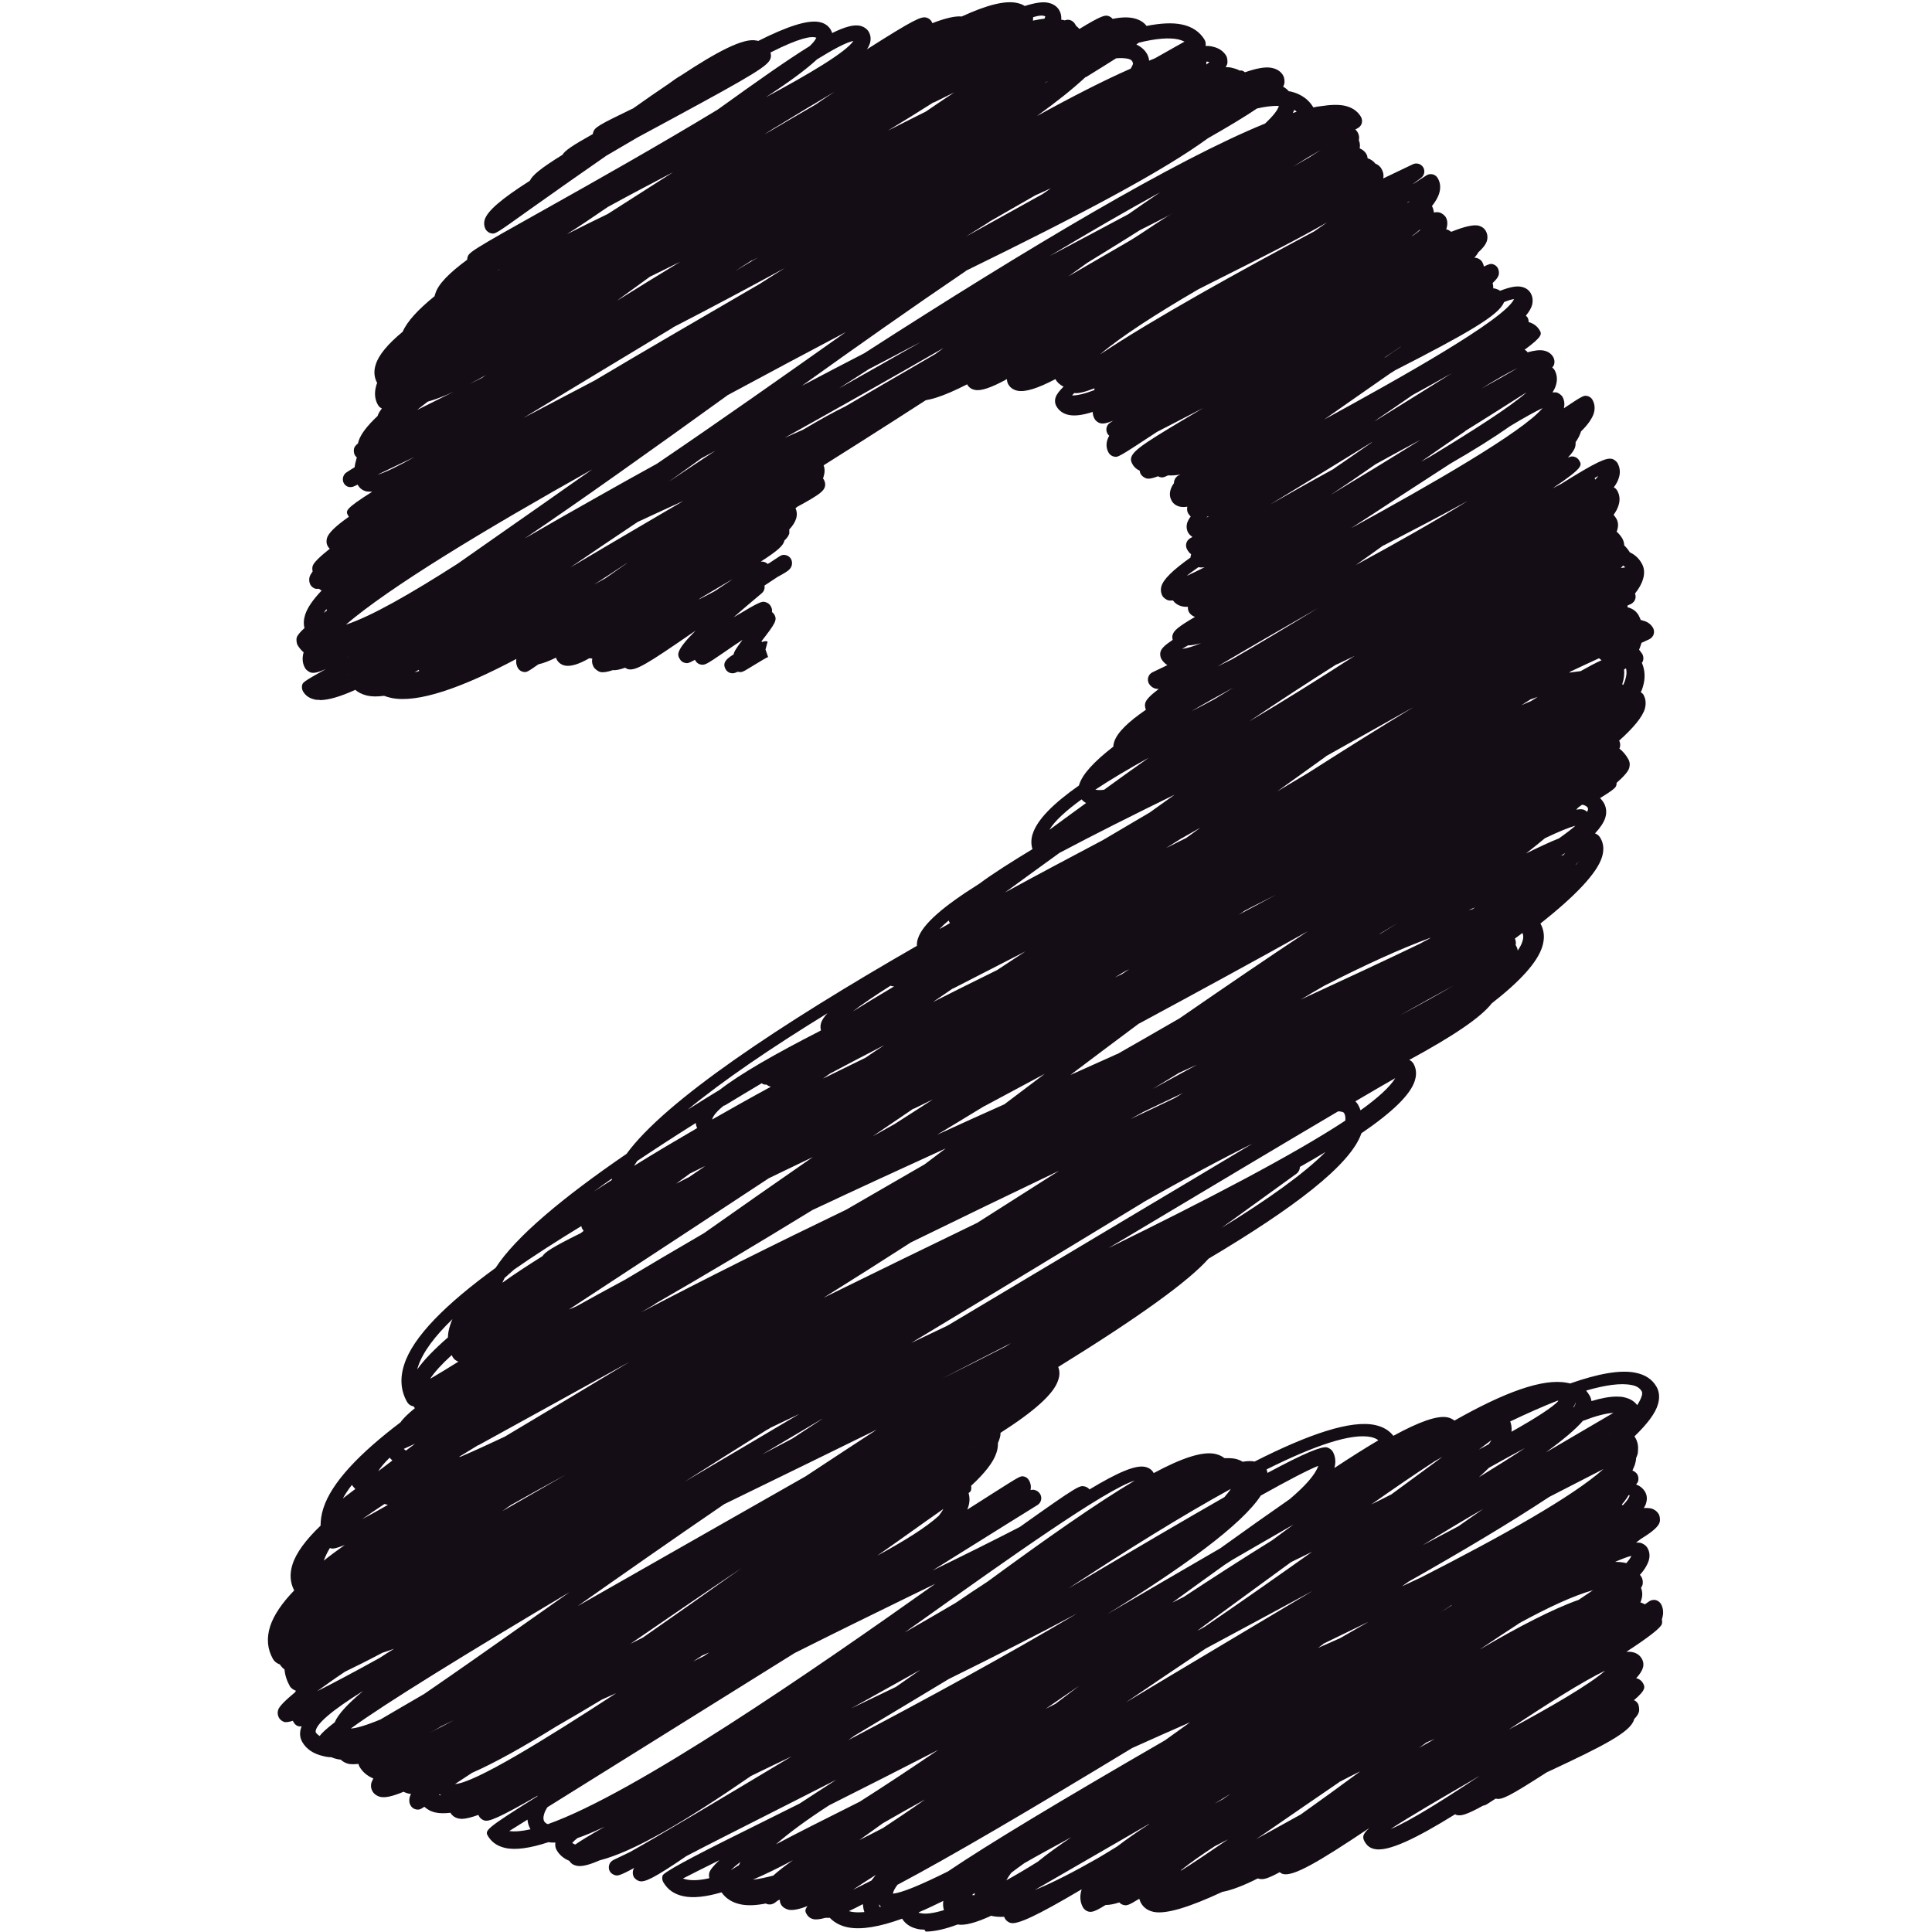 <svg xmlns="http://www.w3.org/2000/svg" xmlns:xlink="http://www.w3.org/1999/xlink" width="500" zoomAndPan="magnify" viewBox="0 0 375 375" height="500" preserveAspectRatio="xMidYMid meet" version="1.0"><defs><clipPath id="bd6c22076a"><path d="M 51.797 24 L 323 24 L 323 375 L 51.797 375 Z M 51.797 24 " clip-rule="nonzero"/></clipPath></defs><g clip-path="url(#bd6c22076a)"><path fill="#150d15" d="M 179.426 374.543 C 178.883 374.543 178.426 374.5 177.969 374.375 C 176.719 374.086 175.723 373.418 175.098 372.418 C 170.727 374 167.148 374.625 164.527 374.086 C 163.109 373.793 161.945 373.168 161.07 372.254 C 160.738 372.254 160.445 372.254 160.238 372.254 C 160.238 372.254 160.238 372.254 160.195 372.254 C 159.156 372.543 158.367 372.629 157.867 372.504 C 157.285 372.379 156.824 372.004 156.574 371.547 C 156.328 371.129 156.117 370.754 156.742 369.965 C 155.035 370.629 153.828 370.84 153.039 370.672 C 152.414 370.504 151.871 370.172 151.582 369.633 C 151.414 369.383 151.375 369.047 151.375 368.758 C 151.25 368.758 151.164 368.797 151.039 368.84 C 150.832 369.008 150.582 369.172 150.375 369.34 C 150 369.59 149.582 369.715 149.125 369.633 C 148.961 369.633 148.793 369.547 148.668 369.465 C 146.754 369.84 145.129 369.922 143.758 369.633 C 142.133 369.297 140.887 368.508 140.051 367.301 C 137.055 368.176 134.559 368.465 132.645 368.051 C 130.855 367.676 129.562 366.758 128.73 365.301 C 128.523 364.93 128.48 364.469 128.605 364.055 C 128.773 363.441 133.906 360.641 144.008 355.645 C 147.254 354.023 151.039 352.148 155.203 350.07 C 157.41 348.613 159.824 347.074 162.32 345.449 C 157.949 347.695 153.539 349.902 149.211 352.109 C 143.133 355.188 137.516 358.02 133.227 360.266 C 126.777 364.68 125.152 365.344 124.152 365.137 C 123.738 365.051 123.281 364.719 123.031 364.344 C 122.82 363.969 122.781 363.473 122.863 363.098 C 122.906 362.887 122.988 362.723 123.113 362.555 C 120.156 364.18 119.824 364.094 119.367 363.969 C 118.949 363.844 118.578 363.598 118.367 363.223 C 118.16 362.848 118.117 362.391 118.242 361.973 C 118.367 361.555 118.66 361.223 119.074 361.016 C 120.117 360.516 121.156 360.016 122.281 359.477 C 127.648 356.48 139.719 349.277 153.664 340.914 C 151 342.16 148.375 343.453 145.797 344.699 C 132.895 353.605 122.945 359.434 116.371 361.098 C 114.289 362.016 112.875 362.348 111.918 362.141 C 111.293 362.016 110.793 361.68 110.504 361.184 C 109.461 360.766 108.586 360.059 108.047 359.102 C 107.797 358.684 107.715 358.145 107.797 357.645 C 107.34 357.645 106.883 357.645 106.465 357.562 C 102.926 358.727 100.098 359.141 98.059 358.684 C 96.184 358.27 95.227 357.227 94.727 356.395 C 94.105 355.312 93.98 355.105 104.258 348.695 C 104.301 348.652 104.344 348.57 104.383 348.531 C 96.602 352.984 94.895 353.605 94.02 353.355 C 93.605 353.234 93.23 352.941 93.023 352.609 C 92.98 352.484 92.898 352.398 92.855 352.273 C 90.148 353.234 89.402 353.066 88.859 352.941 C 88.277 352.773 87.777 352.441 87.484 351.941 C 87.484 351.941 87.484 351.859 87.445 351.859 C 86.32 351.984 85.363 351.984 84.574 351.816 C 83.574 351.609 82.867 351.152 82.367 350.695 C 82.199 350.777 82.074 350.902 81.91 350.984 C 81.535 351.234 81.117 351.316 80.703 351.191 C 80.285 351.109 79.91 350.82 79.703 350.445 C 79.41 349.945 79.371 349.363 79.535 348.777 C 79.578 348.613 79.66 348.406 79.785 348.195 C 79.578 348.195 79.371 348.156 79.203 348.113 C 78.871 348.031 78.578 347.906 78.328 347.781 C 76.25 348.652 74.793 348.988 73.836 348.777 C 73.168 348.613 72.629 348.238 72.293 347.695 C 72.004 347.156 71.922 346.531 72.129 345.906 C 72.211 345.699 72.336 345.449 72.461 345.199 C 71.254 344.699 70.34 343.91 69.754 342.867 C 69.672 342.703 69.59 342.535 69.59 342.371 C 68.84 342.453 68.176 342.453 67.676 342.371 C 66.969 342.203 66.469 341.871 66.137 341.539 C 65.844 341.539 65.594 341.453 65.344 341.414 C 65.012 341.328 64.68 341.246 64.344 341.078 C 63.805 341.078 63.262 340.996 62.805 340.871 C 60.891 340.453 59.477 339.539 58.645 338.082 C 58.352 337.543 58.059 336.668 58.395 335.504 C 58.434 335.379 58.477 335.211 58.559 335.086 C 58.309 335.086 58.184 335.086 58.02 335.086 C 57.602 335.004 57.227 334.711 57.02 334.336 C 56.938 334.211 56.895 334.129 56.852 334.004 C 56.062 334.254 55.523 334.297 55.23 334.254 C 54.812 334.129 54.355 333.797 54.148 333.422 C 53.898 332.965 53.816 332.465 53.98 331.922 C 54.148 331.258 55.312 330.09 57.27 328.469 C 57.312 328.387 57.352 328.301 57.438 328.176 C 57.02 328.051 56.438 327.637 56.27 327.305 C 55.688 326.262 55.312 325.18 55.23 324.055 C 54.812 323.723 54.523 323.391 54.316 323.059 C 53.566 322.809 53.191 322.352 52.984 322.016 C 51.902 320.102 51.691 317.98 52.441 315.648 C 53.148 313.484 54.73 311.152 57.102 308.699 C 56.312 307.199 56.188 305.492 56.77 303.664 C 57.477 301.414 59.352 298.875 62.223 296.129 C 62.223 295.047 62.391 293.922 62.762 292.758 C 64.344 287.805 69.672 282.188 77.746 276.066 C 78.246 275.32 79.16 274.445 80.535 273.32 C 80.41 273.195 80.328 273.07 80.246 272.945 C 80.246 272.945 80.16 272.945 80.121 272.945 C 79.703 272.863 79.246 272.531 79.039 272.156 C 77.789 269.992 77.582 267.535 78.453 264.871 C 80.16 259.461 86.57 253.094 96.184 246.102 C 100.098 240.066 109.211 232.449 121.613 223.961 C 129.105 213.68 151.25 198.945 177.969 183.586 C 177.969 183.172 177.969 182.715 178.176 182.172 C 179.051 179.383 183.129 175.887 190.039 171.559 C 192.66 169.602 196.156 167.398 200.402 164.816 C 200.109 163.902 200.109 162.859 200.445 161.863 C 201.316 159.113 204.398 155.992 209.434 152.457 C 209.434 152.414 209.434 152.332 209.477 152.289 C 210.102 150.25 212.391 147.793 216.094 144.922 C 216.094 144.633 216.176 144.297 216.258 144.008 C 216.844 142.176 218.965 140.137 222.418 137.762 C 222.254 137.391 222.168 136.848 222.293 136.473 C 222.461 135.809 223.25 134.977 224.918 133.727 C 224.918 133.727 224.543 133.727 224.375 133.684 C 223.793 133.559 223.293 133.184 223.004 132.688 C 222.793 132.312 222.754 131.852 222.879 131.438 C 223.004 131.02 223.293 130.688 223.711 130.48 C 224.668 130.023 225.625 129.562 226.582 129.105 C 226.125 128.816 225.707 128.398 225.418 127.898 C 225.207 127.523 225.125 126.902 225.25 126.527 C 225.418 125.902 226 125.277 227.621 124.195 C 227.539 123.863 227.496 123.488 227.621 123.195 C 227.832 122.445 228.578 121.699 231.949 119.742 C 231.449 119.574 231.035 119.242 230.785 118.828 C 230.617 118.535 230.535 118.117 230.578 117.785 C 230.16 117.785 229.828 117.785 229.496 117.703 C 228.539 117.496 227.996 116.996 227.664 116.539 C 227.289 116.578 227.039 116.578 226.832 116.539 C 226.414 116.453 225.832 116.039 225.625 115.664 C 225.418 115.289 225.207 114.664 225.418 113.832 C 225.789 112.457 227.621 110.668 231.078 108.215 C 231.078 108.004 231.117 107.797 231.203 107.59 C 230.867 107.34 230.617 107.008 230.41 106.633 C 229.996 105.883 230.246 104.965 230.953 104.508 C 231.117 104.426 231.285 104.301 231.449 104.219 C 231.117 104.008 230.828 103.719 230.617 103.387 C 230.41 103.012 230.203 102.387 230.41 101.555 C 230.535 101.18 230.742 100.723 231.117 100.262 C 230.91 100.055 230.742 99.848 230.617 99.641 C 230.41 99.305 230.367 98.766 230.453 98.348 C 229.91 98.434 229.41 98.434 229.039 98.348 C 228.328 98.184 227.746 97.809 227.414 97.184 C 227.164 96.727 226.914 96.02 227.207 95.062 C 227.332 94.645 227.539 94.23 227.871 93.77 C 227.871 93.605 227.871 93.395 227.953 93.23 C 228.078 92.812 228.371 92.48 228.746 92.273 C 228.871 92.23 228.996 92.148 229.121 92.105 C 228.203 92.273 227.371 92.312 226.707 92.273 C 225.707 92.773 225.5 92.688 225.168 92.605 C 225.043 92.605 224.918 92.523 224.793 92.438 C 223.625 92.898 222.918 92.98 222.504 92.855 C 222.086 92.73 221.629 92.398 221.422 92.023 C 221.297 91.855 221.254 91.605 221.211 91.355 C 220.465 91.023 220.004 90.484 219.797 90.066 C 218.797 88.359 220.34 87.152 226.832 83.199 C 228.746 82.035 231.035 80.703 233.531 79.203 C 230.703 80.66 227.707 82.199 224.582 83.824 C 217.008 88.816 216.969 88.816 216.176 88.609 C 215.762 88.527 215.387 88.234 215.176 87.859 C 214.887 87.359 214.594 86.488 214.93 85.406 C 215.012 85.113 215.137 84.863 215.301 84.574 C 215.137 84.449 215.012 84.281 214.93 84.113 C 214.555 83.406 214.762 82.535 215.426 82.074 C 215.637 81.949 215.844 81.785 216.051 81.66 C 214.844 82.16 214.137 82.285 213.598 82.16 C 213.18 82.074 212.68 81.699 212.473 81.328 C 212.223 80.91 212.098 80.453 212.098 79.953 C 210.184 80.578 208.602 80.785 207.438 80.535 C 206.395 80.328 205.562 79.746 205.062 78.871 C 204.773 78.371 204.688 77.746 204.898 77.121 C 205.062 76.582 205.605 75.875 206.438 75.043 C 205.648 74.668 205.148 74.125 204.898 73.668 C 204.898 73.668 204.898 73.625 204.855 73.586 C 201.359 75.418 198.945 76.164 197.449 75.832 C 196.488 75.625 195.949 75.043 195.699 74.582 C 195.531 74.293 195.449 73.918 195.449 73.586 C 192.328 75.293 190.332 75.957 189.164 75.664 C 188.539 75.543 188.043 75.168 187.75 74.668 C 187.75 74.668 187.75 74.625 187.75 74.582 C 183.09 76.957 179.758 78.078 177.844 77.664 C 176.762 77.414 176.18 76.789 175.887 76.289 C 175.473 75.543 175.723 74.582 176.469 74.168 C 177.18 73.75 178.094 73.961 178.551 74.625 C 178.926 74.793 179.508 74.707 180.301 74.5 C 180.215 74.211 180.215 73.875 180.301 73.586 C 180.59 72.504 182.504 71.047 190.746 66.469 C 192.121 65.512 193.535 64.512 194.992 63.512 C 221.797 44.742 248.641 26.469 259.004 25.223 C 260.379 24.68 261.418 24.516 262.125 24.68 C 262.75 24.805 263.25 25.18 263.539 25.723 C 263.789 26.18 263.875 26.68 263.75 27.219 C 263.914 27.594 264.039 28.137 263.914 28.801 C 264.621 29.094 265.039 29.551 265.246 29.965 C 265.371 30.176 265.414 30.426 265.453 30.715 C 266.078 30.926 266.578 31.258 266.953 31.758 C 267.621 32.008 267.992 32.465 268.16 32.797 C 268.492 33.34 268.617 33.961 268.492 34.629 C 271.281 33.297 273.281 32.34 274.238 31.883 C 274.945 31.547 275.82 31.797 276.234 32.465 C 276.652 33.129 276.484 34.047 275.859 34.504 C 275.527 34.754 274.984 35.168 274.32 35.668 C 274.32 35.668 274.402 35.668 274.445 35.629 C 275.234 35.086 276.066 34.547 276.859 34.047 C 277.234 33.797 277.648 33.754 278.066 33.836 C 278.48 33.922 278.855 34.211 279.066 34.586 C 279.441 35.211 279.773 36.25 279.316 37.625 C 279.066 38.375 278.605 39.164 277.941 39.996 C 278.148 40.371 278.273 40.789 278.316 41.246 C 278.73 41.164 279.105 41.164 279.398 41.246 C 279.812 41.328 280.398 41.785 280.605 42.121 C 280.855 42.535 281.062 43.242 280.812 44.16 C 280.812 44.285 280.73 44.41 280.688 44.535 C 280.73 44.535 280.77 44.535 280.812 44.535 C 281.062 44.574 281.395 44.785 281.688 44.992 C 284.184 43.992 285.934 43.578 286.93 43.785 C 287.762 43.992 288.18 44.449 288.387 44.824 C 288.723 45.406 288.805 46.117 288.598 46.781 C 288.387 47.445 287.848 48.156 286.973 48.945 C 286.766 49.277 286.516 49.652 286.184 50.027 C 286.348 50.027 286.473 50.027 286.598 50.07 C 287.016 50.152 287.516 50.484 287.723 50.902 C 287.848 51.109 287.973 51.402 288.012 51.734 C 289.18 51.152 289.43 51.191 289.762 51.277 C 290.176 51.402 290.512 51.652 290.719 52.027 C 290.926 52.398 291.012 52.984 290.887 53.398 C 290.762 53.816 290.426 54.273 289.719 54.938 C 289.805 55.23 289.844 55.605 289.844 55.98 C 289.93 55.98 290.012 55.98 290.051 55.98 C 290.469 56.062 290.844 56.23 291.176 56.438 C 293.008 55.73 294.383 55.438 295.379 55.688 C 296.336 55.895 296.879 56.48 297.129 56.938 C 297.379 57.395 297.629 58.145 297.379 59.184 C 297.211 59.809 296.797 60.516 296.172 61.266 C 296.297 61.391 296.422 61.516 296.504 61.641 C 296.629 61.848 296.711 62.18 296.711 62.516 C 297.629 62.762 298.375 63.305 298.836 64.094 C 299.25 64.805 299.5 65.262 295.922 67.883 C 296.172 68.008 296.379 68.176 296.504 68.383 C 297.836 68.008 298.875 67.883 299.668 68.051 C 300.707 68.258 301.25 68.883 301.5 69.34 C 301.707 69.715 301.789 70.254 301.664 70.672 C 301.625 70.879 301.5 71.086 301.289 71.336 C 301.457 71.461 301.625 71.629 301.746 71.836 C 302.082 72.461 302.414 73.461 301.996 74.793 C 301.871 75.25 301.625 75.707 301.332 76.164 C 301.625 76.164 301.871 76.164 302.082 76.164 C 302.496 76.25 303.078 76.664 303.289 77.039 C 303.539 77.496 303.789 78.246 303.539 79.246 C 307.324 76.707 307.492 76.707 308.117 76.871 C 308.531 76.957 308.906 77.246 309.113 77.621 C 309.406 78.164 309.699 79.039 309.363 80.203 C 309.031 81.242 308.199 82.449 306.867 83.742 C 306.867 83.824 306.824 83.906 306.785 83.988 C 306.617 84.531 306.285 85.156 305.828 85.82 C 305.828 86.07 305.828 86.402 305.742 86.738 C 305.578 87.32 305.121 87.984 304.328 88.816 C 304.996 88.527 305.246 88.566 305.535 88.652 C 305.953 88.734 306.328 89.027 306.535 89.402 C 307.074 90.316 307.324 90.773 301.375 94.77 C 301.957 94.477 302.496 94.188 302.996 93.938 C 309.906 89.609 311.777 88.816 312.859 89.066 C 313.277 89.152 313.734 89.527 313.941 89.859 C 314.441 90.734 314.566 91.773 314.191 92.812 C 314.027 93.395 313.691 93.98 313.234 94.602 C 313.527 94.727 313.734 94.938 313.902 95.227 C 314.402 96.102 314.484 97.102 314.152 98.098 C 313.984 98.684 313.652 99.305 313.195 99.93 C 313.402 100.18 313.566 100.387 313.691 100.598 C 313.984 101.055 314.234 101.844 313.902 102.887 C 313.902 102.969 313.816 103.094 313.777 103.176 C 314.191 103.551 314.566 103.969 314.859 104.469 C 315.066 104.801 315.234 105.301 315.273 105.883 C 315.648 106.215 315.98 106.633 316.273 107.09 C 316.273 107.09 316.316 107.172 316.355 107.215 C 317.355 107.672 318.105 108.379 318.645 109.336 C 319.02 109.961 319.352 111 318.895 112.457 C 318.645 113.289 318.148 114.207 317.355 115.207 C 317.48 115.539 317.523 115.914 317.398 116.289 C 317.273 116.703 316.941 117.035 316.566 117.246 C 316.523 117.246 316.273 117.371 315.898 117.535 C 315.898 117.66 315.898 117.746 315.898 117.867 C 317.105 118.16 317.688 118.828 318.023 119.367 C 318.188 119.699 318.355 120.035 318.48 120.367 C 318.605 120.367 318.73 120.367 318.855 120.449 C 319.977 120.699 320.559 121.363 320.852 121.863 C 321.059 122.238 321.102 122.695 320.977 123.113 C 320.852 123.531 320.52 123.863 320.145 124.07 C 320.062 124.113 319.52 124.363 318.605 124.777 C 318.605 124.902 318.52 125.027 318.48 125.195 C 318.395 125.484 318.27 125.82 318.145 126.109 C 318.355 126.359 318.562 126.652 318.77 126.941 C 318.98 127.316 319.02 127.734 318.938 128.148 C 318.895 128.355 318.812 128.523 318.688 128.648 C 319.312 130.105 319.395 131.688 318.855 133.395 C 318.77 133.727 318.645 134.02 318.48 134.352 C 318.73 134.516 318.938 134.727 319.02 134.891 C 319.312 135.434 319.602 136.309 319.27 137.555 C 318.812 139.137 317.105 141.219 314.277 143.758 C 314.484 144.133 314.527 144.547 314.441 144.965 C 314.441 145.09 314.359 145.172 314.316 145.297 C 315.023 145.84 315.609 146.547 316.066 147.379 C 316.273 147.711 316.441 148.293 316.23 149.043 C 316.066 149.707 315.191 150.707 313.777 151.957 C 313.777 152.121 313.777 152.246 313.734 152.414 C 313.609 152.789 313.566 153.078 310.57 154.91 C 310.906 155.246 311.152 155.578 311.32 155.867 C 311.652 156.492 311.988 157.449 311.57 158.781 C 311.277 159.656 310.613 160.656 309.613 161.738 C 309.613 161.738 309.613 161.738 309.613 161.777 C 310.195 161.988 310.488 162.359 310.656 162.695 C 311.277 163.734 311.363 164.984 310.945 166.355 C 309.988 169.477 305.785 173.891 299 179.258 C 299.75 180.59 299.875 182.133 299.336 183.797 C 298.375 186.836 294.965 190.539 289.555 194.742 C 287.391 197.531 281.977 201.152 273.531 205.73 C 273.863 205.855 274.113 206.105 274.32 206.395 C 274.738 207.102 275.109 208.227 274.613 209.766 C 273.777 212.473 270.242 215.887 264.25 219.965 C 262.168 226.125 250.973 234.574 234.574 244.312 C 230.703 248.684 221.086 255.633 205.398 265.332 C 205.648 265.953 205.77 266.785 205.398 267.867 C 204.562 270.574 200.652 273.988 194.199 278.109 C 194.199 278.48 194.16 278.855 193.992 279.316 C 193.91 279.562 193.828 279.812 193.703 280.062 C 193.703 280.605 193.66 281.27 193.41 281.977 C 192.828 283.809 191.121 285.973 188.5 288.387 C 188.539 288.637 188.539 288.887 188.5 289.137 C 188.457 289.344 188.414 289.512 188 289.805 C 188.25 290.676 188.25 291.594 187.918 292.551 C 187.875 292.715 187.793 292.84 187.75 293.008 C 189.414 291.969 191.078 290.887 192.785 289.805 C 198.113 286.434 198.07 286.434 198.777 286.598 C 199.195 286.68 199.527 286.973 199.738 287.348 C 199.984 287.762 200.195 288.387 200.027 289.219 C 200.402 289.137 200.695 289.137 200.859 289.219 C 201.277 289.305 201.691 289.637 201.902 290.012 C 202.316 290.719 202.109 291.676 201.359 292.133 C 201.066 292.301 192.785 297.461 181.008 304.828 C 187.168 301.832 193.117 298.875 197.945 296.379 C 209.352 288.262 209.559 288.305 210.516 288.512 C 210.891 288.598 211.223 288.805 211.473 289.094 C 217.133 285.684 220.465 284.309 222.293 284.727 C 223.004 284.891 223.586 285.266 223.918 285.891 C 223.918 285.891 223.918 285.891 223.918 285.934 C 229.328 283.02 233.324 281.688 235.82 282.188 C 236.527 282.352 237.152 282.602 237.652 283.02 C 238.445 283.02 239.152 283.02 239.734 283.145 C 240.316 283.27 240.816 283.477 241.191 283.727 C 242.105 283.559 242.898 283.559 243.52 283.684 C 254.094 278.316 262.293 275.57 266.953 276.609 C 268.453 276.941 269.66 277.648 270.449 278.691 C 275.484 275.945 278.98 274.695 280.98 275.109 C 281.562 275.234 281.977 275.484 282.312 275.734 C 291.844 270.324 299.457 267.453 304.203 268.41 C 304.371 268.41 304.578 268.492 304.746 268.535 C 310.195 266.621 314.566 265.828 317.48 266.453 C 319.352 266.828 320.727 267.746 321.52 269.16 C 321.934 269.867 322.266 270.992 321.809 272.57 C 321.309 274.32 319.727 276.402 317.23 278.816 C 317.312 278.898 317.398 278.98 317.438 279.105 C 317.73 279.605 318.023 280.398 317.938 281.395 C 317.938 281.562 317.938 281.77 317.898 281.938 C 317.898 281.938 317.898 282.02 317.898 282.02 C 317.898 282.188 317.812 282.312 317.773 282.477 C 317.73 282.645 317.648 282.812 317.562 283.02 C 317.562 283.477 317.438 283.895 317.312 284.352 C 317.188 284.684 317.023 285.059 316.855 285.434 C 317.23 285.559 317.605 285.848 317.812 286.184 C 318.023 286.555 318.062 287.055 317.98 287.43 C 317.938 287.641 317.812 287.848 317.562 288.137 C 318.52 288.473 319.02 289.094 319.312 289.555 C 319.562 290.012 319.812 290.719 319.52 291.719 C 319.438 292.051 319.27 292.383 319.062 292.715 C 319.562 292.676 320.02 292.715 320.352 292.758 C 321.27 292.965 321.727 293.508 321.977 293.922 C 322.184 294.297 322.266 295.047 322.141 295.465 C 321.891 296.297 320.852 297.254 318.48 298.711 C 318.188 298.918 317.898 299.168 317.562 299.418 C 317.898 299.418 318.148 299.418 318.395 299.457 C 318.98 299.625 319.477 299.957 319.77 300.457 C 320.062 300.957 320.352 301.789 320.02 302.914 C 319.77 303.703 319.23 304.66 318.312 305.66 C 318.438 305.828 318.52 305.992 318.645 306.16 C 318.855 306.535 318.938 307.199 318.812 307.617 C 318.77 307.781 318.645 307.992 318.52 308.199 C 318.73 308.742 318.895 309.488 318.605 310.445 C 318.562 310.656 318.48 310.82 318.395 311.031 C 318.73 311.113 319.02 311.277 319.27 311.402 C 319.562 311.195 319.812 311.031 320.102 310.82 C 320.477 310.57 320.934 310.488 321.352 310.57 C 321.766 310.656 322.141 310.945 322.391 311.32 C 322.848 312.152 322.934 313.109 322.641 314.066 C 322.641 314.152 322.602 314.234 322.559 314.316 C 322.641 314.609 322.641 314.984 322.559 315.234 C 322.352 315.98 319.852 317.898 315.691 320.602 C 316.148 320.602 316.566 320.602 316.898 320.684 C 317.898 320.895 318.438 321.52 318.688 321.977 C 319.27 323.016 319.062 324.141 317.562 325.762 C 317.562 325.762 317.648 325.762 317.688 325.762 C 318.105 325.848 318.562 326.18 318.812 326.555 C 319.312 327.387 319.602 327.926 317.148 330.008 C 317.48 330.133 317.773 330.383 317.938 330.715 C 318.145 331.09 318.23 331.922 318.105 332.297 C 317.98 332.715 317.688 333.172 317.188 333.672 C 317.188 333.711 317.188 333.797 317.148 333.836 C 316.398 336.211 311.32 338.832 300.707 343.785 C 300.543 343.867 300.418 343.91 300.25 343.992 C 292.926 348.695 291.508 349.402 290.344 349.113 C 290.344 349.113 290.344 349.113 290.301 349.113 C 289.719 349.488 289.137 349.859 288.555 350.234 C 288.348 350.359 288.098 350.445 287.848 350.484 C 284.684 352.234 283.602 352.484 282.852 352.316 C 282.727 352.316 282.602 352.234 282.438 352.152 C 274.859 356.852 269.449 359.477 266.785 358.895 C 265.746 358.684 265.246 358.059 264.957 357.602 C 264.457 356.73 264.289 356.145 265.789 354.812 C 255.676 361.598 251.098 364.18 249.098 363.762 C 248.891 363.723 248.641 363.598 248.391 363.387 C 246.184 364.594 245.188 364.887 244.438 364.68 C 244.352 364.68 244.27 364.637 244.145 364.594 C 241.355 366.012 239.027 366.883 237.238 367.219 C 231.078 370.09 226.332 371.629 223.875 371.086 C 222.543 370.797 221.879 370.047 221.547 369.508 C 221.379 369.258 221.254 368.922 221.129 368.551 C 218.922 369.922 218.672 369.879 218.09 369.758 C 217.758 369.672 217.465 369.508 217.258 369.258 C 216.258 369.59 215.344 369.758 214.594 369.758 C 212.473 371.086 211.891 371.172 211.309 371.047 C 210.891 370.965 210.434 370.629 210.227 370.254 C 209.809 369.547 209.434 368.34 209.934 366.758 C 209.934 366.758 209.934 366.758 209.934 366.719 C 201.152 371.922 197.531 373.543 196.199 373.254 C 195.781 373.168 195.281 372.793 195.074 372.418 C 194.992 372.293 194.949 372.168 194.91 372.047 C 194.074 372.086 193.367 372.047 192.703 371.922 C 192.621 371.922 192.496 371.879 192.41 371.836 C 189.414 373.211 187.25 373.793 185.875 373.543 C 183.422 374.461 181.34 374.918 179.676 374.918 Z M 178.301 371.254 C 178.301 371.254 178.512 371.336 178.637 371.336 C 179.719 371.586 181.297 371.336 183.215 370.754 C 183.047 370.172 183.004 369.59 183.09 368.965 C 181.465 369.754 179.926 370.504 178.426 371.129 C 178.387 371.172 178.344 371.211 178.301 371.254 Z M 164.816 370.961 C 164.816 370.961 165.066 371.004 165.148 371.047 C 165.898 371.211 166.773 371.211 167.773 371.129 C 167.605 370.629 167.523 370.129 167.48 369.59 C 166.48 370.129 165.609 370.547 164.816 370.922 Z M 170.602 369.508 C 170.602 369.508 170.645 369.879 170.684 370.09 C 170.809 370.09 170.895 370.09 171.02 370.09 C 170.809 369.922 170.684 369.715 170.559 369.547 Z M 188.707 367.84 C 188.707 367.84 189 367.84 189.164 367.84 C 189.164 367.715 189.164 367.59 189.207 367.426 C 189 367.551 188.832 367.676 188.707 367.801 Z M 174.223 365.801 C 173.684 366.508 173.391 367.094 173.309 367.551 C 174.973 367.426 178.676 365.887 183.961 363.262 C 192.035 357.812 205.77 349.57 226.125 337.793 C 227.746 336.625 229.371 335.461 230.992 334.297 C 227.207 335.961 223.418 337.625 219.754 339.289 C 199.57 351.527 184.547 360.348 174.266 365.801 Z M 223.043 354.023 L 200.859 366.844 C 204.273 365.469 208.477 363.305 213.137 360.641 C 214.344 359.934 215.551 359.184 216.844 358.395 C 218.633 357.02 220.715 355.562 223.043 354.066 Z M 169.977 363.93 C 168.312 364.969 166.855 365.926 165.566 366.801 C 166.648 366.258 167.855 365.676 169.145 365.012 C 169.395 364.68 169.688 364.305 169.977 363.93 Z M 196.281 363.512 C 195.906 364.012 195.574 364.512 195.324 364.969 C 197.281 363.887 199.32 362.68 201.441 361.348 C 203.273 359.852 205.48 358.27 207.938 356.605 C 204.605 358.434 201.484 360.102 198.82 361.641 C 197.906 362.305 197.031 362.93 196.281 363.512 Z M 132.602 364.637 C 132.602 364.637 132.977 364.762 133.227 364.805 C 134.391 365.051 135.891 364.969 137.68 364.555 C 137.598 364.18 137.598 363.762 137.68 363.473 C 137.848 362.93 138.512 362.098 139.637 361.059 C 136.598 362.555 134.145 363.805 132.602 364.594 Z M 146.129 364.844 C 147.293 364.719 148.625 364.43 150.082 364.055 C 151.039 363.18 152.332 362.18 153.914 361.059 C 151.125 362.555 148.543 363.805 146.129 364.844 Z M 229.328 362.93 C 229.328 362.93 229.203 363.055 229.16 363.137 C 231.242 361.848 234.531 359.641 238.359 357.02 C 237.484 357.477 236.613 357.938 235.781 358.352 C 233.156 360.059 230.992 361.598 229.328 362.93 Z M 143.672 361.434 C 142.926 362.016 142.301 362.555 141.844 363.012 C 142.301 362.723 142.801 362.391 143.426 362.016 C 143.508 361.848 143.59 361.641 143.672 361.473 Z M 111.043 357.688 C 111.043 357.688 111.375 357.938 111.668 358.02 C 112.668 357.312 114.371 356.27 117.371 354.562 C 115.246 355.562 113.457 356.312 112.082 356.77 C 111.668 357.102 111.336 357.395 111.086 357.688 Z M 160.945 350.402 C 156.699 353.148 153.164 355.73 150.625 357.977 C 154.535 355.895 159.824 353.234 166.898 349.695 C 171.727 346.613 176.844 343.242 182.09 339.664 C 175.141 343.242 168.062 346.824 160.945 350.402 Z M 171.352 353.898 C 169.812 354.98 168.312 356.105 166.816 357.145 C 168.312 356.395 169.812 355.645 171.395 354.812 C 173.973 353.109 176.719 351.277 179.551 349.277 C 176.68 350.859 173.934 352.398 171.352 353.898 Z M 259.961 345.906 C 255.426 348.988 251.18 351.941 247.477 354.48 C 246.184 355.355 244.977 356.23 243.812 356.977 C 246.227 355.645 249.18 354.023 252.469 352.191 C 256.215 349.527 260.129 346.699 263.957 343.867 C 263.875 343.867 263.75 343.949 263.664 343.992 C 262.418 344.617 261.168 345.242 259.918 345.906 Z M 98.848 355.398 C 99.93 355.562 101.305 355.438 102.969 355.062 C 102.637 354.48 102.43 353.855 102.387 353.191 C 100.973 354.066 99.766 354.812 98.848 355.398 Z M 287.18 344.699 C 286.805 344.91 286.434 345.117 286.059 345.367 C 280.023 348.863 273.445 352.691 269.91 355.023 C 273.652 353.48 280.438 349.195 287.18 344.699 Z M 106.258 350.777 C 105.926 351.277 105.715 351.734 105.59 352.191 C 105.383 352.898 105.508 353.273 105.633 353.523 C 105.758 353.691 105.926 353.941 106.34 354.066 C 123.281 348.07 157.742 324.305 181.547 307.41 C 180.051 308.156 178.469 308.906 176.844 309.699 C 169.938 313.07 162.113 316.898 154.246 320.852 C 136.141 332.133 117.203 343.949 106.258 350.777 Z M 271.406 350.32 L 271.199 350.445 C 271.199 350.445 271.406 350.32 271.531 350.234 C 271.488 350.234 271.449 350.277 271.406 350.32 Z M 238.402 348.445 C 237.484 349.027 236.613 349.57 235.738 350.109 C 236.277 349.82 236.863 349.488 237.402 349.195 C 237.859 348.863 238.32 348.531 238.777 348.238 C 238.652 348.32 238.527 348.363 238.402 348.445 Z M 85.156 348.406 C 85.281 348.406 85.445 348.445 85.613 348.488 C 85.531 348.406 85.445 348.32 85.363 348.281 C 85.281 348.32 85.195 348.363 85.156 348.445 Z M 91.605 344.117 C 90.523 344.824 89.402 345.574 88.32 346.281 C 92.062 346.074 105.383 337.918 119.617 328.637 C 118.703 329.051 117.746 329.469 116.828 329.883 C 113.664 331.797 110.754 333.504 108.004 335.086 C 101.555 339.082 96.059 342.16 91.605 344.117 Z M 73.668 341.953 Z M 276.816 338.25 C 276.359 338.582 275.902 338.957 275.402 339.289 C 276.441 338.707 277.484 338.082 278.523 337.5 C 278.148 337.668 277.816 337.832 277.441 337.957 C 277.234 338.043 277.027 338.164 276.777 338.25 Z M 166.066 336.75 C 165.609 337.082 165.109 337.418 164.652 337.75 C 179.801 329.801 195.574 321.184 209.02 313.195 C 201.566 317.188 193.203 321.434 184.172 325.887 C 178.219 329.469 172.434 332.965 167.062 336.168 C 166.73 336.375 166.441 336.543 166.105 336.75 Z M 70.34 328.301 C 64.555 331.922 61.141 334.711 61.266 336.211 C 61.434 336.5 61.723 336.75 62.055 336.957 C 62.473 336.336 63.473 335.461 64.969 334.297 C 65.637 332.715 67.508 330.715 70.379 328.301 Z M 85.445 335.211 C 84.656 335.668 83.863 336.086 83.117 336.461 C 84.613 335.711 86.277 334.879 88.109 333.879 C 87.195 334.336 86.32 334.754 85.445 335.168 Z M 311.57 324.266 C 307.16 326.387 300.082 330.883 292.84 335.711 C 301.125 331.258 308.574 326.93 311.57 324.266 Z M 110.836 308.863 C 90.398 321.02 74.707 330.676 68.09 335.504 C 69.047 335.461 70.797 335.004 73.836 333.754 C 76.039 332.465 78.789 330.84 82.324 328.801 C 88.527 324.555 96.395 319.02 104.469 313.32 C 106.59 311.82 108.711 310.32 110.793 308.863 Z M 209.477 327.219 C 207.312 328.676 205.148 330.176 202.984 331.672 C 203.605 331.34 204.23 331.051 204.855 330.715 C 206.395 329.551 207.938 328.387 209.477 327.219 Z M 178.594 324.141 C 174.348 326.512 169.895 329.008 165.234 331.59 C 168.062 330.215 170.977 328.844 173.891 327.43 C 175.473 326.348 177.012 325.223 178.594 324.141 Z M 234.031 319.977 C 228.746 323.516 223.543 327.012 218.551 330.426 C 223.875 327.219 229.66 323.766 235.945 320.02 C 242.273 316.23 248.598 312.484 254.801 308.781 C 248.348 312.277 241.398 316.023 234.031 319.977 Z M 66.969 324.473 C 64.844 325.887 63.055 327.18 61.555 328.262 C 64.637 326.719 68.797 324.516 73.75 321.766 C 74.625 321.184 75.543 320.602 76.5 320.02 C 75.707 320.312 74.957 320.559 74.211 320.809 C 71.461 322.266 69.047 323.473 66.969 324.473 Z M 136.266 321.352 C 135.684 321.727 135.141 322.102 134.559 322.477 C 135.266 322.141 135.934 321.766 136.641 321.434 C 136.973 321.184 137.348 320.977 137.68 320.727 C 137.223 320.934 136.723 321.145 136.266 321.352 Z M 294.84 315.109 C 292.383 316.691 289.844 318.395 287.18 320.188 C 294.84 315.691 301.457 312.277 306.41 310.531 C 307.41 309.863 308.324 309.238 309.199 308.656 C 305.453 309.699 300.5 311.988 294.797 315.109 Z M 256.84 319.105 C 256.84 319.105 256.715 319.188 256.633 319.27 C 256.383 319.477 256.09 319.645 255.84 319.852 C 257.297 319.23 258.754 318.562 260.168 317.938 C 261.5 317.188 262.832 316.398 264.207 315.609 C 264.664 315.359 265.121 315.109 265.578 314.816 C 262.75 316.191 259.836 317.605 256.84 319.062 Z M 143.922 304.371 C 136.555 309.324 129.148 314.402 122.363 319.062 C 123.156 318.645 123.988 318.27 124.777 317.855 C 131.188 313.402 137.723 308.781 143.922 304.371 Z M 220.215 287.391 C 214.555 289.137 195.531 302.664 178.594 314.734 C 177.594 315.441 176.594 316.148 175.598 316.855 C 178.969 314.941 182.297 312.984 185.504 311.113 C 187.582 309.699 189.621 308.324 191.621 307.035 C 203.273 298.5 212.805 291.801 220.172 287.43 Z M 250.598 303.203 C 245.188 307.117 239.691 311.195 234.199 315.191 C 233.617 315.648 232.992 316.066 232.41 316.523 C 232.906 316.273 233.406 316.023 233.863 315.734 C 240.941 310.906 247.934 305.992 254.676 301.207 C 253.344 301.871 251.969 302.539 250.598 303.203 Z M 244.77 290.219 C 241.105 295.922 229.578 304.246 214.887 313.32 C 222.336 308.949 229.785 304.621 236.82 300.543 C 241.73 297.004 246.227 293.84 250.348 290.969 C 253.387 288.387 255.301 286.223 255.883 284.516 C 253.883 285.309 249.973 287.348 244.77 290.262 Z M 281.48 311.738 C 280.812 312.152 280.148 312.609 279.48 313.027 C 280.273 312.527 281.105 312.027 281.895 311.527 C 281.77 311.57 281.645 311.652 281.48 311.695 Z M 140.551 291.969 C 130.562 298.793 120.824 305.617 112.125 311.738 C 118.117 308.324 124.902 304.453 132.52 300.125 C 140.219 295.754 148.336 291.137 156.367 286.555 C 161.277 283.309 165.855 280.312 170.188 277.484 C 161.488 281.77 152.664 286.059 143.883 290.344 C 142.758 290.887 141.676 291.426 140.551 291.969 Z M 237.734 303.703 C 234.324 306.16 230.867 308.617 227.539 311.07 C 228.289 310.695 229.039 310.32 229.785 309.949 C 235.488 306.203 241.23 302.496 246.934 298.961 C 248.309 297.918 249.723 296.922 251.055 295.922 C 247.102 298.168 243.148 300.5 239.152 302.789 C 238.691 303.078 238.195 303.414 237.734 303.703 Z M 238.941 288.969 C 229.453 294.172 218.508 301 207.352 308.324 C 220.422 300.582 230.285 294.797 237.652 290.594 C 238.152 290.012 238.609 289.469 238.941 288.93 Z M 273.406 306.992 C 272.988 307.285 272.531 307.617 272.113 307.906 C 273.363 307.324 274.613 306.742 275.859 306.16 C 291.758 298.043 305.203 290.512 311.238 285.141 C 307.656 286.973 304.16 288.762 300.707 290.551 C 293.133 295.547 283.852 301.082 273.406 306.992 Z M 313.691 303.164 C 314.191 303.164 314.691 303.203 315.148 303.289 C 315.316 303.289 315.484 303.371 315.648 303.414 C 316.148 302.871 316.48 302.414 316.648 301.996 C 315.898 302.164 314.816 302.582 313.484 303.164 C 313.566 303.164 313.652 303.164 313.734 303.164 Z M 64.012 300.5 C 63.512 301.332 63.137 302.121 62.848 302.914 C 64.094 301.914 65.469 300.914 66.926 299.875 C 65.512 300.457 64.68 300.664 64.262 300.543 C 64.18 300.543 64.137 300.5 64.055 300.457 Z M 183.172 292.84 C 181.258 294.172 178.758 295.961 176.055 297.879 C 174.141 299.25 172.227 300.582 170.27 301.957 C 175.473 299.125 179.719 296.504 182.215 294.215 C 182.59 293.715 182.922 293.258 183.129 292.84 Z M 287.887 292.883 C 284.184 295.004 280.23 297.379 276.152 299.918 C 278.523 298.668 280.812 297.461 283.059 296.254 C 284.727 295.09 286.348 293.965 287.887 292.883 Z M 74.625 291.926 C 72.918 293.051 71.504 294.008 70.34 294.84 C 71.754 294.09 73.418 293.176 75.293 292.094 C 75.082 292.051 74.832 291.969 74.625 291.926 Z M 99.348 292.008 C 98.723 292.426 98.098 292.883 97.516 293.301 C 101.594 290.969 105.715 288.598 109.836 286.223 C 106.215 288.18 102.719 290.137 99.391 292.008 Z M 314.773 292.008 C 314.773 292.008 314.898 292.133 314.984 292.176 C 315.773 291.383 316.23 290.719 316.316 290.219 C 316.23 290.219 316.148 290.219 316.105 290.219 C 315.773 290.801 315.316 291.426 314.773 292.051 Z M 278.441 283.645 C 274.613 286.141 270.492 288.969 266.164 292.008 C 267.496 291.344 268.785 290.719 270.074 290.051 C 273.488 287.555 276.816 285.102 279.98 282.77 C 279.48 283.059 278.941 283.352 278.441 283.645 Z M 68.301 288.223 C 67.59 289.137 67.008 290.012 66.551 290.844 C 67.219 290.344 68.051 289.719 68.965 289.012 C 68.715 288.762 68.508 288.512 68.301 288.223 Z M 148.793 277.566 C 143.383 280.938 138.055 284.309 132.895 287.598 C 140.176 283.309 147.668 278.898 155.16 274.445 C 153.289 275.32 151.457 276.234 149.582 277.109 C 149.336 277.273 149.086 277.441 148.793 277.566 Z M 289.012 284.891 C 288.43 285.473 287.762 286.098 287.055 286.723 C 290.387 284.684 293.426 282.77 296.004 281.062 C 293.797 282.227 291.469 283.52 289.012 284.891 Z M 245.852 285.227 C 245.852 285.227 245.977 285.641 246.02 285.891 C 253.301 281.977 256.547 280.688 257.59 280.938 C 258.004 281.062 258.461 281.395 258.672 281.73 C 259.047 282.395 259.422 283.477 259.004 284.934 C 262.168 282.852 264.996 281.062 267.535 279.562 C 267.246 279.316 266.828 279.105 266.164 278.941 C 262.293 278.109 255.09 280.605 245.895 285.184 Z M 75.625 282.938 C 74.582 283.977 73.836 284.852 73.418 285.559 C 74.293 284.891 75.207 284.227 76.164 283.477 C 75.957 283.309 75.789 283.102 75.582 282.895 Z M 92.855 280.48 C 91.566 281.27 90.316 282.02 89.109 282.77 C 89.234 282.77 89.316 282.77 89.441 282.727 C 92.062 281.605 94.895 280.312 97.973 278.855 C 105.34 274.488 113.539 269.535 122.199 264.332 C 111.293 270.367 101.348 275.859 92.855 280.523 Z M 159.574 275.402 C 155.535 277.773 151.664 280.105 147.918 282.312 C 149.875 281.27 151.832 280.273 153.789 279.23 C 155.742 277.941 157.699 276.652 159.613 275.402 Z M 307.285 275.734 C 305.828 277.441 303.371 279.48 300.082 281.895 C 305.953 278.441 310.445 275.82 313.152 274.238 C 311.652 274.32 309.656 274.863 307.285 275.777 Z M 78.371 281.23 C 78.371 281.23 78.664 281.48 78.789 281.562 C 79.371 281.105 79.953 280.688 80.578 280.23 C 79.703 280.605 78.996 280.938 78.371 281.23 Z M 289.555 279.48 C 288.848 280.023 288.012 280.648 287.055 281.355 C 287.723 281.02 288.348 280.648 288.969 280.312 C 289.18 280.023 289.344 279.773 289.512 279.48 Z M 188.375 280.895 C 188.375 280.895 188.375 280.895 188.375 280.938 C 188.375 280.938 188.375 280.895 188.375 280.855 L 188.289 280.855 Z M 312.445 278.234 C 312.445 278.234 312.359 278.273 312.32 278.316 C 312.32 278.316 312.32 278.316 312.359 278.316 C 312.359 278.316 312.402 278.273 312.445 278.234 Z M 293.133 275.902 C 293.34 276.441 293.465 277.109 293.383 277.898 C 298.129 275.234 301.414 273.113 302.496 271.906 C 302.457 271.906 302.414 271.906 302.332 271.863 C 299.543 272.945 296.461 274.32 293.133 275.902 Z M 305.785 272.238 C 305.785 272.238 305.785 272.324 305.785 272.363 C 305.703 272.613 305.578 272.863 305.367 273.156 C 305.41 273.156 305.492 273.113 305.535 273.07 C 305.703 272.738 305.828 272.488 305.828 272.238 Z M 313.816 271.074 C 314.402 271.074 314.898 271.117 315.359 271.242 C 316.605 271.531 317.355 272.156 317.773 272.738 C 318.188 272.113 318.48 271.531 318.645 270.992 C 318.855 270.367 318.688 270.117 318.645 270.035 C 318.27 269.41 317.648 268.992 316.648 268.828 C 314.609 268.41 311.613 268.828 307.867 269.91 C 308.117 270.199 308.324 270.531 308.531 270.867 C 308.699 271.117 308.824 271.488 308.906 271.949 C 310.82 271.363 312.484 271.074 313.816 271.074 Z M 87.652 263.043 C 85.781 264.746 84.363 266.289 83.492 267.621 C 84.949 266.785 86.777 265.664 88.984 264.289 C 88.566 264.164 88.109 263.832 87.902 263.457 C 87.82 263.289 87.734 263.164 87.652 263 Z M 196.242 260.711 C 192.121 262.832 187.582 265.121 182.797 267.621 C 187 265.539 191.164 263.414 195.242 261.336 C 195.574 261.125 195.906 260.918 196.242 260.711 Z M 87.859 256.008 C 84.363 259.379 82.074 262.457 81.16 265.207 C 81.078 265.414 81.035 265.621 80.992 265.789 C 82.285 263.957 84.281 261.918 86.945 259.586 C 86.945 258.797 87.113 258.004 87.402 257.133 C 87.527 256.758 87.652 256.383 87.859 255.965 Z M 221.922 233.367 C 218.508 235.445 215.012 237.57 211.516 239.691 C 199.195 247.184 187.625 254.176 176.844 260.668 C 179.219 259.547 181.547 258.422 183.922 257.297 C 195.742 250.262 207.02 243.52 217.133 237.484 C 227.664 231.203 236.195 226.125 243.062 222.004 C 237.07 224.957 229.91 228.828 221.879 233.367 Z M 127.066 253.176 C 126.191 253.719 125.277 254.219 124.445 254.719 C 136.891 248.184 150.375 241.48 164.277 234.781 C 169.145 231.949 174.223 229.039 179.469 226 C 180.84 224.957 182.172 223.961 183.547 222.918 C 174.891 226.871 166.191 230.867 157.699 234.863 C 146.504 241.73 136.223 247.852 127.109 253.094 Z M 149.211 228.703 C 143.883 232.199 138.762 235.57 133.895 238.777 C 124.527 244.938 116.785 250.016 110.418 254.176 C 110.918 253.969 111.461 253.758 111.957 253.512 C 114.871 251.887 117.992 250.18 121.324 248.391 C 126.234 245.438 131.355 242.438 136.641 239.359 C 143.465 234.531 150.582 229.578 157.781 224.582 C 155.785 225.543 153.789 226.5 151.789 227.457 C 150.914 227.871 150.043 228.289 149.211 228.703 Z M 176.805 241.148 C 171.059 244.852 165.398 248.434 159.863 251.887 C 169.688 247.059 179.676 242.188 189.664 237.359 C 195.156 233.863 200.445 230.492 205.562 227.246 C 196.242 231.699 186.586 236.363 176.805 241.148 Z M 97.934 248.098 C 97.766 248.391 97.641 248.684 97.516 248.973 C 99.766 247.352 102.387 245.645 105.301 243.812 C 105.758 243.062 107.133 242.105 112.707 239.359 C 112.918 239.191 113.125 239.066 113.289 238.902 C 113.164 238.777 113.082 238.609 113 238.484 C 112.918 238.359 112.875 238.195 112.832 237.984 C 108.047 240.898 103.637 243.73 99.766 246.434 C 99.098 247.016 98.516 247.559 97.891 248.098 Z M 259.793 215.676 C 249.68 221.629 234.863 230.492 218.758 240.109 C 217.551 240.816 216.383 241.523 215.176 242.23 C 234.363 232.824 251.012 224.168 261.125 217.508 C 261.211 216.758 261.043 216.258 260.836 215.969 C 260.586 215.801 260.211 215.719 259.754 215.719 Z M 252.305 226.5 C 252.305 226.996 252.094 227.457 251.68 227.789 C 250.555 228.578 245.27 232.449 237.113 238.32 C 246.145 232.781 253.176 227.746 257.297 223.586 C 255.715 224.543 254.094 225.5 252.305 226.5 Z M 118.785 228.746 C 117.578 229.578 116.453 230.41 115.332 231.242 C 116.453 230.492 117.578 229.785 118.742 229.039 C 118.742 228.953 118.742 228.828 118.785 228.746 Z M 133.852 227.832 C 132.977 228.496 132.062 229.121 131.23 229.746 C 132.062 229.328 132.938 228.871 133.77 228.453 C 134.559 227.914 135.309 227.414 136.098 226.871 C 136.348 226.707 136.598 226.539 136.848 226.332 C 135.809 226.832 134.809 227.332 133.809 227.832 Z M 123.695 225.332 C 123.488 225.664 123.281 225.957 123.07 226.289 C 126.941 223.875 131.02 221.461 135.309 218.965 C 135.184 218.672 135.059 218.34 135.059 217.965 C 131.02 220.504 127.234 222.961 123.695 225.332 Z M 177.305 215.176 C 174.641 216.969 172.016 218.758 169.395 220.547 C 170.809 219.758 172.227 218.965 173.641 218.176 C 176.098 216.594 178.594 215.012 181.09 213.387 C 179.844 214.012 178.594 214.594 177.344 215.219 Z M 191.078 214.68 C 187.918 216.594 184.879 218.465 181.883 220.254 C 186.211 218.258 190.578 216.301 194.949 214.344 C 197.57 212.391 200.152 210.391 202.773 208.434 C 198.945 210.473 195.074 212.555 191.121 214.68 Z M 140.551 214.555 C 139.18 215.637 138.387 216.594 138.223 217.301 C 141.883 215.219 145.715 213.055 149.625 210.934 C 149.293 210.848 149 210.723 148.793 210.516 C 148.625 210.516 148.5 210.516 148.375 210.516 C 148.211 210.473 148.004 210.391 147.836 210.266 C 145.379 211.723 142.965 213.18 140.637 214.594 Z M 221.754 215.926 C 220.961 216.344 220.172 216.801 219.383 217.219 C 222.336 215.844 225.25 214.469 228.078 213.098 C 228.578 212.762 229.121 212.473 229.621 212.141 C 226.996 213.387 224.375 214.637 221.711 215.926 Z M 263.082 213.762 C 263.289 213.969 263.457 214.219 263.582 214.387 C 263.789 214.762 263.957 215.137 264.082 215.512 C 267.453 213.098 269.785 210.973 270.824 209.266 C 269.074 210.266 266.453 211.766 263.082 213.762 Z M 160.695 196.613 C 149.707 203.359 140.301 209.766 133.477 215.387 C 135.516 214.094 137.598 212.805 139.719 211.516 C 143.758 208.395 150.293 204.648 159.074 200.152 C 159.156 200.109 159.238 200.027 159.363 199.984 C 159.238 199.613 159.199 199.152 159.363 198.57 C 159.531 198.031 159.945 197.363 160.695 196.574 Z M 228.746 208.309 C 227.082 209.309 225.418 210.352 223.75 211.348 C 226.582 209.809 229.41 208.27 232.285 206.688 C 232.199 206.73 232.074 206.77 231.992 206.812 C 230.91 207.312 229.871 207.77 228.789 208.27 Z M 161.277 208.27 C 160.781 208.602 160.238 208.977 159.738 209.352 C 162.445 208.02 165.234 206.645 167.98 205.312 C 169.188 204.48 170.438 203.648 171.645 202.859 C 168.145 204.688 164.648 206.48 161.238 208.309 Z M 221.086 198.656 C 216.676 201.941 212.223 205.273 207.77 208.645 C 210.559 207.395 213.348 206.145 216.137 204.898 C 216.383 204.773 216.633 204.648 216.926 204.562 C 220.84 202.316 224.875 200.027 228.953 197.656 C 237.695 191.621 246.059 185.918 253.844 180.758 C 243.855 186.336 232.867 192.328 221.129 198.656 Z M 271.656 197.156 C 271.656 197.156 271.613 197.156 271.574 197.156 C 275.652 194.992 279.23 192.992 282.145 191.289 C 279.148 192.91 275.652 194.867 271.656 197.113 Z M 172.848 191.328 C 169.812 193.242 167.312 194.949 165.523 196.324 C 167.98 194.785 170.684 193.16 173.559 191.453 C 173.348 191.453 173.184 191.453 173.016 191.371 C 172.973 191.371 172.891 191.371 172.848 191.328 Z M 184.918 191.871 C 183.629 192.746 182.379 193.617 181.09 194.492 C 185.211 192.41 189.371 190.332 193.535 188.289 C 195.367 187.082 197.199 185.875 199.027 184.668 C 194.367 187.082 189.664 189.457 184.918 191.91 Z M 254.219 192.992 C 253.637 193.328 253.051 193.703 252.43 194.035 C 260.711 190.207 268.617 186.543 275.609 183.172 C 276.234 182.84 276.816 182.504 277.398 182.215 C 277.484 182.133 277.609 182.09 277.691 182.008 C 271.863 184.129 264.871 187.332 257.047 191.328 C 256.09 191.871 255.133 192.453 254.176 192.992 Z M 217.926 188.789 C 217.426 189.082 216.926 189.414 216.426 189.707 C 216.883 189.496 217.344 189.289 217.758 189.082 C 218.215 188.75 218.715 188.457 219.172 188.125 C 218.758 188.332 218.34 188.539 217.926 188.789 Z M 294.215 183.465 C 294.215 183.465 294.215 183.504 294.258 183.547 C 294.383 183.797 294.547 184.086 294.59 184.504 C 295.004 183.879 295.34 183.297 295.504 182.715 C 295.754 181.965 295.672 181.422 295.504 181.09 C 295.004 181.465 294.547 181.797 294.047 182.172 C 294.215 182.547 294.297 183.09 294.172 183.465 Z M 271.949 178.762 C 270.531 179.594 269.117 180.465 267.66 181.34 C 267.867 181.258 268.035 181.172 268.242 181.051 C 269.492 180.258 270.742 179.508 271.988 178.719 Z M 184.129 178.676 C 183.422 179.258 182.84 179.801 182.34 180.34 C 183.004 179.965 183.711 179.594 184.379 179.176 C 184.379 179.176 184.336 179.094 184.336 179.094 C 184.254 178.969 184.211 178.844 184.129 178.676 Z M 241.605 176.762 C 241.191 177.055 240.816 177.305 240.398 177.555 C 242.855 176.262 245.27 174.973 247.641 173.684 C 246.809 174.098 245.977 174.516 245.102 174.973 C 243.938 175.555 242.773 176.137 241.605 176.762 Z M 286.309 176.137 C 285.891 176.305 285.473 176.469 285.059 176.637 C 285.309 176.594 285.559 176.512 285.809 176.469 C 285.973 176.348 286.141 176.262 286.309 176.137 Z M 205.73 165.484 C 201.941 168.23 198.363 170.809 195.074 173.223 C 201.316 169.812 207.688 166.441 214.055 163.07 L 223.168 157.699 C 224.793 156.535 226.414 155.367 227.996 154.246 C 220.172 158.074 212.516 161.902 205.688 165.523 Z M 305.91 167.73 C 305.91 167.73 305.91 167.812 305.91 167.855 C 306.117 167.562 306.328 167.273 306.535 167.023 C 306.328 167.273 306.117 167.523 305.91 167.773 Z M 303.789 165.566 C 303.539 165.734 303.289 165.941 302.996 166.105 C 303.164 166.066 303.289 166.023 303.453 165.98 C 303.578 165.859 303.703 165.691 303.789 165.566 Z M 299.875 162.695 C 298.711 163.652 297.504 164.652 296.211 165.648 C 298.668 164.441 300.789 163.445 302.582 162.734 C 303.828 161.863 304.91 161.031 305.785 160.281 C 304.621 160.57 302.582 161.402 299.875 162.695 Z M 229.371 162.695 C 228.371 163.32 227.371 163.941 226.332 164.609 C 227.664 163.941 228.953 163.277 230.242 162.652 C 231.16 161.988 232.074 161.32 232.992 160.656 C 231.785 161.363 230.535 162.027 229.328 162.734 Z M 209.934 155.16 C 206.895 157.367 204.688 159.363 203.691 161.07 C 205.48 159.738 207.895 157.992 210.809 155.867 C 210.434 155.66 210.141 155.41 209.934 155.16 Z M 306.785 157.074 C 306.785 157.074 307.117 157.074 307.242 157.117 C 307.492 157.16 307.824 157.367 308.074 157.574 C 308.117 157.449 308.156 157.324 308.199 157.242 C 308.281 156.949 308.199 156.867 308.199 156.824 C 308.074 156.617 307.867 156.367 307.199 156.203 C 307.199 156.203 307.117 156.203 307.074 156.203 C 306.824 156.367 306.535 156.574 306.285 156.785 C 306.16 156.91 306.035 157.035 305.953 157.16 C 306.242 157.117 306.492 157.074 306.742 157.074 Z M 257.34 146.836 C 254.219 149.086 251.055 151.332 247.891 153.621 C 249.93 152.414 251.93 151.207 253.883 150.043 C 261.375 145.254 268.242 140.969 274.402 137.223 C 268.742 140.387 263.043 143.59 257.34 146.797 Z M 212.641 153.289 C 212.641 153.289 212.68 153.289 212.723 153.289 C 213.137 153.371 213.68 153.371 214.305 153.289 C 216.926 151.375 219.84 149.293 222.961 147.086 C 219.09 149.211 215.594 151.289 212.641 153.246 Z M 305.742 153.078 Z M 259.422 128.941 C 253.844 132.477 248.141 136.184 242.48 140.012 C 248.848 136.266 255.758 131.938 262.918 127.316 C 262.793 127.359 262.707 127.398 262.582 127.484 C 261.543 127.984 260.461 128.48 259.422 128.98 Z M 239.359 133.477 C 236.527 135.016 233.781 136.559 231.242 138.055 C 232.574 137.391 234.074 136.598 235.695 135.723 C 236.902 135.016 238.109 134.227 239.359 133.477 Z M 297.047 135.766 C 296.461 136.141 295.879 136.516 295.297 136.891 C 295.922 136.598 296.547 136.348 297.129 136.098 C 297.586 135.809 298.043 135.559 298.461 135.266 C 298.004 135.434 297.504 135.598 297.047 135.766 Z M 314.898 132.852 C 314.898 132.852 315.023 132.938 315.066 132.938 C 315.234 132.562 315.398 132.227 315.484 131.855 C 315.734 131.062 315.773 130.355 315.609 129.73 C 315.484 129.812 315.359 129.855 315.234 129.938 C 315.316 130.812 315.234 131.73 314.898 132.727 C 314.898 132.727 314.898 132.812 314.898 132.852 Z M 304.91 130.312 C 304.91 130.312 304.703 130.48 304.578 130.562 C 305.367 130.438 306.117 130.355 306.785 130.273 C 308.324 129.398 309.656 128.691 310.863 128.148 C 310.695 128.023 310.531 127.898 310.363 127.773 C 308.742 128.523 306.91 129.355 304.91 130.312 Z M 255.883 117.992 C 249.055 121.906 241.98 125.984 236.32 129.355 C 237.238 128.898 238.152 128.441 239.109 127.984 C 244.105 125.109 249.93 121.613 255.883 117.992 Z M 230.578 125.277 C 230.16 125.527 229.785 125.734 229.453 125.945 C 230.453 125.82 231.699 125.445 233.156 124.82 C 232.16 125.109 231.285 125.277 230.535 125.277 Z M 232.617 110.086 C 231.742 110.711 230.953 111.25 230.328 111.793 C 231.328 111.336 232.492 110.754 233.824 110.086 C 233.367 110.168 232.949 110.168 232.617 110.086 Z M 315.066 109.754 C 315.066 109.754 314.773 110.086 314.609 110.254 C 314.898 110.211 315.191 110.168 315.441 110.129 C 315.359 110.004 315.234 109.879 315.023 109.754 Z M 268.535 105.84 C 266.703 107.172 264.914 108.422 263.164 109.668 C 271.074 105.383 278.566 101.137 284.891 97.227 C 279.98 99.93 274.488 102.801 268.535 105.883 Z M 281.52 89.984 C 277.859 92.355 274.07 94.812 270.492 97.141 C 267.578 99.059 264.832 100.848 262.25 102.512 C 277.484 94.188 295.547 83.863 299.418 79.203 C 297.918 79.91 295.754 81.117 293.133 82.699 C 289.93 84.949 286.016 87.402 281.52 89.984 Z M 234.363 100.262 C 234.363 100.262 234.238 100.348 234.199 100.43 C 234.363 100.387 234.488 100.305 234.656 100.223 C 234.574 100.223 234.449 100.262 234.363 100.262 Z M 266.289 85.82 C 260.711 89.277 254.133 93.27 246.52 97.934 C 250.098 95.895 254.133 93.605 258.711 91.105 C 259.297 90.691 259.879 90.273 260.461 89.898 C 262.5 88.484 264.414 87.152 266.289 85.863 Z M 266.996 90.109 C 263.957 92.23 261.043 94.23 258.254 96.059 C 263.875 92.688 269.867 89.027 275.734 85.363 C 275.527 85.488 275.32 85.57 275.109 85.695 C 272.613 87.027 269.867 88.527 266.996 90.109 Z M 309.531 92.812 C 309.531 92.812 309.613 93.023 309.613 93.105 C 309.863 92.855 310.07 92.605 310.238 92.398 C 309.988 92.523 309.738 92.648 309.488 92.812 Z M 284.391 83.699 C 281.605 85.57 278.691 87.609 275.82 89.609 C 276.441 89.277 277.066 88.902 277.691 88.566 C 285.848 83.617 293.051 79.039 296.254 76.207 L 296.086 76.289 C 292.59 78.496 288.637 81.035 284.391 83.656 Z M 267.578 81.203 L 266.785 81.785 C 272.238 78.414 277.398 75.207 281.77 72.461 C 279.562 73.711 277.066 75.082 274.195 76.664 C 271.949 78.246 269.699 79.746 267.578 81.203 Z M 270.035 72.336 C 267.035 74.418 264.125 76.457 261.5 78.289 C 259.961 79.371 258.461 80.41 257.047 81.41 C 271.449 73.543 291.969 62.098 293.883 58.059 C 293.383 58.102 292.715 58.309 291.926 58.645 C 291.012 61.141 284.852 64.68 270.781 71.879 C 270.531 72.047 270.324 72.168 270.074 72.336 Z M 208.059 76.75 C 209.102 76.789 210.598 76.414 212.43 75.707 C 212.43 75.582 212.43 75.5 212.43 75.375 C 210.598 76.082 209.266 76.414 208.52 76.289 C 208.352 76.457 208.184 76.625 208.059 76.789 Z M 294.59 71.422 C 292.715 72.336 290.301 73.711 287.555 75.418 C 290.301 73.918 292.715 72.543 294.59 71.422 Z M 271.863 67.301 C 270.824 68.008 269.785 68.715 268.703 69.422 C 268.785 69.422 268.828 69.34 268.91 69.34 C 269.949 68.633 270.949 67.926 271.906 67.301 Z M 232.617 56.145 C 224.457 60.891 217.551 65.344 213.512 68.797 C 223.711 61.973 240.816 52.523 255.09 44.91 C 255.926 44.324 256.758 43.742 257.59 43.16 C 252.387 46.156 245.395 49.738 236.902 53.98 C 235.531 54.648 234.113 55.398 232.617 56.145 Z M 229.16 43.16 C 224.543 46.156 219.797 49.32 215.262 52.398 C 215.969 52.027 216.676 51.652 217.383 51.277 C 220.254 49.32 223.004 47.449 225.5 45.699 C 226.789 44.824 227.996 43.992 229.203 43.16 Z M 275.359 44.785 C 274.945 45.117 274.527 45.492 274.027 45.824 C 274.152 45.781 274.238 45.742 274.363 45.656 C 274.902 45.281 275.359 44.91 275.777 44.535 C 275.652 44.617 275.484 44.66 275.359 44.742 Z M 273.195 39.289 C 273.195 39.289 273.195 39.332 273.195 39.371 C 273.363 39.25 273.488 39.125 273.652 39 C 273.488 39.082 273.32 39.207 273.195 39.289 Z M 256.383 29.094 C 254.844 29.965 253.012 31.051 250.973 32.34 C 252.137 31.672 253.176 31.09 254.051 30.59 C 254.883 30.051 255.676 29.551 256.383 29.094 Z M 256.383 29.094 " fill-opacity="1" fill-rule="nonzero"/></g><path fill="#150d15" d="M 62.055 135.848 C 61.68 135.848 61.348 135.848 61.059 135.766 C 59.766 135.473 59.145 134.766 58.809 134.184 C 58.602 133.809 58.559 133.395 58.645 132.977 C 58.77 132.477 58.852 132.312 63.262 129.855 C 61.891 130.48 60.973 130.688 60.434 130.562 C 60.016 130.48 59.434 130.062 59.227 129.688 C 58.852 129.066 58.52 128.023 58.934 126.609 C 58.477 126.234 58.102 125.777 57.77 125.234 C 57.562 124.859 57.477 124.152 57.602 123.738 C 57.727 123.32 58.227 122.695 59.102 121.906 C 58.895 121.117 58.934 120.242 59.227 119.324 C 59.684 117.91 60.766 116.371 62.43 114.621 C 62.266 114.539 62.055 114.414 61.93 114.289 C 61.68 114.289 61.516 114.289 61.309 114.289 C 60.891 114.207 60.516 113.914 60.266 113.539 C 60.016 113.082 59.934 112.5 60.102 111.957 C 60.184 111.668 60.391 111.336 60.684 110.918 C 60.598 110.586 60.598 110.129 60.684 109.879 C 60.848 109.254 61.973 108.129 64.012 106.508 C 63.848 106.383 63.723 106.215 63.637 106.047 C 63.348 105.551 63.305 105.008 63.473 104.426 C 63.762 103.469 65.094 102.137 67.715 100.305 C 67.676 100.223 67.633 100.18 67.59 100.098 C 67.051 99.18 66.883 98.848 72.254 95.438 C 71.836 95.438 71.461 95.438 71.172 95.395 C 70.254 95.188 69.754 94.645 69.508 94.23 C 69.508 94.188 69.422 94.105 69.422 94.062 C 69.09 94.23 68.883 94.312 68.715 94.395 C 68.383 94.562 68.008 94.562 67.676 94.52 C 67.051 94.352 66.594 93.812 66.551 93.148 C 66.508 92.562 66.801 91.98 67.258 91.691 C 67.758 91.355 68.301 91.023 68.84 90.691 C 68.883 90.191 69.008 89.648 69.172 89.109 C 69.172 89.027 69.258 88.902 69.258 88.816 C 69.09 88.652 69.008 88.484 68.883 88.359 C 68.672 87.984 68.633 87.484 68.715 87.07 C 68.797 86.777 68.965 86.488 69.508 86.031 C 69.508 85.906 69.547 85.781 69.59 85.656 C 70.004 84.281 71.254 82.656 73.293 80.742 C 73.418 80.285 73.711 79.828 74.125 79.285 C 73.836 79.16 73.543 78.914 73.375 78.621 C 72.711 77.496 72.629 76.164 73.043 74.793 C 73.086 74.625 73.129 74.5 73.211 74.336 C 72.629 73.293 72.504 72.047 72.918 70.797 C 73.5 68.883 75.293 66.758 78.164 64.387 C 78.996 62.43 81.117 60.102 84.363 57.477 C 84.363 57.312 84.449 57.188 84.488 57.02 C 85.031 55.148 87.195 52.984 90.691 50.402 C 90.691 50.234 90.691 50.109 90.734 49.984 C 91.023 48.988 91.023 48.863 106.672 40.121 C 114.621 35.668 128.066 28.094 139.305 21.27 C 147.004 15.734 152.789 11.652 157.16 8.949 C 157.824 8.324 158.242 7.781 158.449 7.324 C 157.535 6.949 155.203 7.324 149.543 10.195 C 149.668 10.531 149.668 10.945 149.582 11.277 C 149.168 12.734 146.672 14.277 130.523 23.016 C 128.441 24.141 126.152 25.387 123.738 26.68 C 121.488 28.012 119.492 29.176 117.703 30.215 C 113.25 33.297 108.34 36.75 102.887 40.621 C 96.145 45.449 96.145 45.449 95.312 45.281 C 94.895 45.199 94.52 44.91 94.27 44.535 C 94.062 44.16 93.855 43.535 94.062 42.703 C 94.562 40.953 97.352 38.582 102.844 35.086 C 103.301 34.047 104.926 32.672 109.172 30.051 C 109.668 29.219 111 28.301 115.082 26.012 C 115.082 25.93 115.082 25.805 115.121 25.723 C 115.414 24.723 116.121 24.305 122.488 21.227 C 122.613 21.184 122.738 21.102 122.863 21.059 C 125.32 19.312 127.609 17.73 129.773 16.273 C 130.73 15.566 131.52 15.023 132.188 14.648 C 139.18 10.031 144.297 7.324 146.797 7.867 C 146.922 7.867 147.047 7.906 147.168 7.949 C 152.621 5.203 156.742 3.789 159.074 4.285 C 160.32 4.535 160.988 5.285 161.277 5.828 C 161.363 5.992 161.445 6.16 161.527 6.41 C 163.984 5.203 165.691 4.746 166.898 4.996 C 167.648 5.16 168.27 5.578 168.645 6.203 C 168.895 6.66 169.145 7.41 168.855 8.406 C 168.73 8.781 168.562 9.156 168.27 9.574 C 177.555 3.664 178.844 3.164 179.801 3.414 C 180.215 3.496 180.633 3.828 180.84 4.203 C 180.883 4.285 180.926 4.371 180.965 4.496 C 183.547 3.496 185.461 3.078 186.668 3.203 C 191.453 1 195.074 0.043 197.449 0.582 C 197.988 0.707 198.488 0.875 198.902 1.164 C 200.859 0.543 202.398 0.293 203.48 0.543 C 204.688 0.789 205.355 1.5 205.648 2.082 C 205.855 2.457 206.062 3.078 205.98 3.828 C 206.062 3.828 206.145 3.828 206.27 3.871 C 206.395 3.871 206.52 3.914 206.645 3.953 C 207.145 3.789 207.352 3.828 207.602 3.871 C 208.02 3.953 208.395 4.246 208.645 4.621 C 208.727 4.746 208.77 4.871 208.852 4.996 C 209.102 5.203 209.309 5.41 209.516 5.617 C 213.805 2.996 214.43 2.953 215.055 3.078 C 215.387 3.164 215.719 3.371 215.969 3.664 C 217.59 3.328 218.965 3.289 220.047 3.539 C 221.297 3.828 222.086 4.41 222.543 5.035 C 225.25 4.496 227.539 4.371 229.371 4.746 C 231.41 5.16 232.906 6.203 233.824 7.742 C 234.031 8.117 234.074 8.531 233.988 8.906 C 234.531 8.906 235.031 8.949 235.445 9.074 C 236.945 9.406 237.652 10.238 238.027 10.863 C 238.234 11.238 238.32 12.027 238.195 12.445 C 238.152 12.609 238.027 12.82 237.902 13.027 C 238.402 13.027 238.816 13.07 239.234 13.195 C 239.773 13.32 240.234 13.484 240.609 13.691 C 240.773 13.691 240.898 13.691 241.023 13.691 C 241.23 13.734 241.441 13.859 241.648 14.027 C 243.938 13.234 245.727 12.902 246.934 13.195 C 248.141 13.445 248.809 14.152 249.098 14.734 C 249.305 15.109 249.391 15.898 249.266 16.316 C 249.223 16.48 249.141 16.648 249.055 16.816 C 249.473 17.062 249.848 17.355 250.18 17.73 C 250.262 17.73 250.305 17.73 250.387 17.73 C 252.43 18.188 253.969 19.23 254.926 20.852 C 255.465 20.727 255.965 20.645 256.422 20.602 C 258.254 20.312 259.793 20.27 261 20.52 C 262.457 20.852 263.5 21.559 264.164 22.684 C 264.371 23.059 264.414 23.473 264.332 23.891 C 264.207 24.305 263.957 24.641 263.582 24.848 C 263.043 25.18 262.457 25.473 261.918 25.805 C 261.918 26.512 261.793 27.219 261.543 27.926 C 257.879 39.207 225.043 55.648 187.5 72.629 C 178.469 78.496 169.145 84.488 159.863 90.316 C 160.07 90.855 160.156 91.566 159.863 92.48 C 159.863 92.605 159.781 92.73 159.738 92.855 C 159.824 92.938 159.863 93.062 159.949 93.188 C 160.156 93.562 160.238 94.062 160.113 94.477 C 159.863 95.27 159.324 95.895 154.785 98.348 C 154.66 98.434 154.535 98.559 154.41 98.641 C 154.621 99.098 154.785 99.766 154.535 100.637 C 154.328 101.305 153.914 102.012 153.203 102.762 C 153.203 103.051 153.203 103.344 153.203 103.551 C 153.078 103.969 152.789 104.426 152.246 104.926 C 152.082 105.883 150.914 106.922 147.668 109.004 C 147.879 109.004 148.043 109.004 148.254 109.047 C 148.543 109.129 148.793 109.254 149 109.461 C 149.125 109.379 149.25 109.336 149.375 109.254 C 150.043 108.836 150.664 108.379 151.332 107.965 C 151.707 107.715 152.121 107.629 152.539 107.754 C 152.953 107.84 153.328 108.129 153.539 108.504 C 153.746 108.879 153.789 109.379 153.664 109.793 C 153.453 110.418 153.164 110.793 150.957 111.957 C 150.082 112.543 149.25 113.082 148.375 113.664 C 148.5 114.207 148.293 114.789 147.836 115.164 C 146.047 116.66 144.133 118.285 142.383 119.824 C 147.711 116.621 147.879 116.703 148.586 116.871 C 149 116.996 149.375 117.246 149.582 117.621 C 149.793 117.992 149.918 118.367 149.832 118.785 C 150.043 118.953 150.207 119.117 150.293 119.285 C 150.914 120.367 150.457 121.031 147.793 124.488 C 147.836 124.488 147.879 124.57 147.918 124.613 C 148.461 124.402 148.668 124.445 149 124.527 L 148.586 126.066 C 148.586 126.066 149.086 127.523 149.086 127.523 C 148.836 127.609 147.961 128.109 144.965 129.938 C 144.297 130.355 143.883 130.562 143.258 130.398 C 143.215 130.398 143.176 130.398 143.133 130.398 C 142.59 130.688 142.258 130.73 141.844 130.648 C 141.426 130.562 141.051 130.273 140.844 129.898 C 140.137 128.648 141.012 127.859 142.383 127.027 C 142.508 126.402 143.051 125.609 144.133 124.195 C 142.84 125.027 141.551 125.902 140.676 126.527 C 137.016 129.023 136.805 129.148 135.973 128.98 C 135.559 128.898 135.184 128.605 134.977 128.234 C 134.977 128.191 134.891 128.109 134.891 128.066 C 133.559 128.816 133.352 128.773 132.895 128.648 C 132.477 128.566 132.145 128.273 131.938 127.898 C 131.48 127.109 131.062 126.359 135.016 122.406 C 134.641 122.656 134.309 122.906 133.977 123.113 C 125.695 128.816 123.406 130.23 121.949 129.898 C 121.738 129.855 121.531 129.73 121.324 129.605 C 120.281 129.98 119.449 130.148 118.992 130.062 C 117.867 130.438 117.078 130.562 116.539 130.438 C 116.121 130.355 115.457 129.855 115.246 129.48 C 114.957 128.98 114.832 128.441 114.957 127.816 C 114.789 127.816 114.664 127.816 114.539 127.773 C 114.496 127.773 114.414 127.773 114.371 127.773 C 112.25 128.98 110.754 129.398 109.668 129.191 C 109.004 129.066 108.422 128.648 108.09 128.066 C 108.004 127.941 107.965 127.816 107.922 127.648 C 106.633 128.273 105.508 128.73 104.508 128.941 C 102.219 130.562 102.137 130.523 101.512 130.398 C 101.098 130.312 100.723 130.023 100.512 129.648 C 100.305 129.273 100.098 128.691 100.223 127.898 C 89.566 133.559 81.078 136.516 75.957 135.473 C 75.457 135.352 75 135.227 74.543 135.059 C 73.254 135.227 72.168 135.227 71.254 135.016 C 70.215 134.766 69.465 134.352 68.965 133.895 C 66.051 135.227 63.723 135.891 62.055 135.891 Z M 67.801 130.938 C 67.801 130.938 67.676 130.98 67.633 131.02 C 67.676 131.02 67.758 130.98 67.801 130.938 Z M 81.242 130.023 C 80.992 130.188 80.742 130.355 80.492 130.523 C 80.785 130.438 81.078 130.312 81.367 130.23 C 81.367 130.23 81.367 130.148 81.328 130.148 C 81.285 130.148 81.328 130.062 81.285 130.062 Z M 67.551 127.484 C 67.551 127.484 67.344 127.609 67.258 127.648 C 67.383 127.609 67.465 127.523 67.59 127.484 C 67.59 127.484 67.59 127.484 67.551 127.484 Z M 66.258 124.652 Z M 114.957 91.105 C 93.73 103.012 75.707 113.914 67.133 121.242 C 72.004 119.66 79.578 115.332 88.816 109.422 C 93.938 105.84 99.43 101.969 105.051 98.059 C 108.379 95.727 111.668 93.395 114.957 91.105 Z M 63.348 118.242 C 63.18 118.492 63.012 118.703 62.848 118.949 C 63.055 118.785 63.262 118.66 63.473 118.492 C 63.473 118.453 63.387 118.41 63.387 118.367 L 63.387 118.285 Z M 135.891 116.164 C 135.891 116.164 135.684 116.289 135.598 116.371 C 136.598 115.871 137.641 115.332 138.723 114.746 C 139.68 114.125 140.512 113.539 141.219 113.082 C 141.551 112.875 141.883 112.625 142.176 112.418 C 141.051 113.082 139.844 113.789 138.512 114.582 C 137.723 115.039 136.805 115.578 135.848 116.164 Z M 121.613 109.336 C 119.41 110.793 117.328 112.168 115.332 113.457 C 116.039 113.043 116.746 112.668 117.496 112.25 C 118.617 111.461 119.742 110.668 120.824 109.918 L 121.656 109.336 Z M 123.777 101.305 C 119.16 104.383 114.789 107.34 110.711 110.129 C 116.746 106.547 123.988 102.305 132.645 97.227 C 129.605 98.598 126.652 99.973 123.777 101.305 Z M 141.176 76.75 C 126.066 87.652 112.918 97.016 101.844 104.508 C 106.215 101.969 110.961 99.266 115.996 96.434 C 119.66 94.352 123.488 92.23 127.484 90.023 C 139.637 81.785 152.207 72.918 164.152 64.469 C 156.574 68.465 148.793 72.629 141.137 76.75 Z M 136.098 88.984 C 133.934 90.523 131.852 92.062 129.773 93.52 C 132.812 91.48 135.848 89.484 138.848 87.484 C 137.93 87.984 137.016 88.484 136.098 88.984 Z M 80.453 88.691 C 77.582 90.066 75.168 91.23 73.254 92.148 C 74.832 91.691 77.289 90.484 80.453 88.691 Z M 183.129 67.551 C 173.434 73.129 163.027 78.996 152.289 84.988 C 153.453 84.449 154.66 83.949 155.867 83.406 C 159.238 81.41 161.945 79.91 164.027 78.914 C 166.48 77.496 169.02 76 171.602 74.5 C 174.93 72.586 178.262 70.629 181.547 68.715 C 182.09 68.34 182.59 67.926 183.129 67.551 Z M 130.605 63.598 C 130.605 63.598 130.312 63.762 130.188 63.848 C 120.156 69.922 110.336 75.832 101.594 81.117 C 105.84 78.871 110.461 76.457 115.453 73.836 C 124.902 68.215 135.559 62.016 147.461 55.105 C 149.086 54.066 150.707 53.023 152.332 52.027 C 145.129 55.938 137.805 59.852 130.605 63.555 Z M 83.031 77.953 C 82.324 78.496 81.617 79.039 80.953 79.578 C 84.199 77.953 88.277 75.914 93.48 73.375 C 93.77 73.168 94.062 73.004 94.355 72.793 C 89.734 75.375 85.945 77.164 83.031 77.953 Z M 168.605 71.672 C 166.691 72.918 164.773 74.125 162.859 75.375 C 168.48 72.211 173.766 69.215 178.719 66.383 C 177.887 66.801 177.055 67.258 176.223 67.676 C 173.723 69.008 171.145 70.34 168.605 71.672 Z M 187.457 52.609 C 177.094 59.641 166.273 67.258 155.66 74.875 C 159.613 72.793 163.652 70.672 167.773 68.551 C 199.902 47.863 228.121 31.09 245.559 23.973 C 247.184 22.434 248.016 21.352 248.223 20.559 C 247.016 20.52 245.559 20.684 243.98 21.059 C 241.648 22.641 238.527 24.516 234.449 26.844 C 225.5 33.379 209.434 41.828 187.457 52.566 Z M 188.082 68.508 C 186.918 69.172 185.754 69.879 184.586 70.547 L 185.836 70.004 C 186.586 69.508 187.332 69.008 188.082 68.551 Z M 231.574 43.285 C 223.836 48.531 214.844 54.562 205.148 61.016 C 231.992 48.281 254.051 36.211 258.129 27.926 C 250.512 32.34 241.48 37.543 231.574 43.242 Z M 126.234 53.648 C 124.277 55.062 122.324 56.48 120.449 57.852 C 120.242 58.02 119.992 58.184 119.785 58.352 C 123.82 55.855 127.898 53.316 132.02 50.82 C 130.148 51.734 128.234 52.691 126.277 53.648 Z M 211.016 51.027 C 209.809 51.902 208.602 52.773 207.352 53.648 C 215.469 48.945 223.086 44.535 229.953 40.539 C 230.535 40.164 231.117 39.746 231.699 39.371 C 228.578 40.953 225.082 42.746 221.211 44.699 C 218.008 46.738 214.594 48.82 211.016 51.027 Z M 145.879 50.57 C 144.797 51.234 143.758 51.941 142.715 52.609 C 144.172 51.734 145.672 50.82 147.168 49.945 C 146.754 50.152 146.336 50.402 145.922 50.609 Z M 96.852 52.359 C 96.852 52.359 96.602 52.523 96.52 52.566 C 96.684 52.484 96.809 52.398 96.977 52.316 C 96.977 52.316 96.891 52.316 96.852 52.316 Z M 225.168 37.332 C 218.551 40.953 211.309 45.156 203.73 49.695 C 209.02 46.906 214.18 44.16 219.008 41.578 C 221.129 40.082 223.211 38.664 225.168 37.332 Z M 191.953 43.117 C 190.496 44.035 189 44.949 187.5 45.906 C 192.66 43.035 197.613 40.289 202.359 37.668 C 202.898 37.293 203.441 36.918 203.98 36.543 C 202.984 37 201.984 37.457 200.945 37.918 C 198.07 39.582 195.035 41.289 191.953 43.078 Z M 117.992 40.164 C 115.121 42.121 112.5 43.91 110.043 45.449 C 112.582 44.16 115.207 42.867 117.953 41.539 C 122.324 38.75 126.566 36.043 130.648 33.422 C 126.441 35.629 122.156 37.875 117.992 40.164 Z M 150.418 24.766 C 149.707 25.223 149.043 25.637 148.375 26.098 C 151.75 24.098 155.078 22.184 158.281 20.312 C 159.531 19.438 160.781 18.605 161.988 17.812 C 158.324 19.977 154.453 22.309 150.457 24.766 Z M 181.215 19.852 C 178.469 21.602 175.512 23.434 172.352 25.348 C 174.848 24.098 177.305 22.852 179.719 21.645 C 181.672 20.312 183.504 19.062 185.211 17.938 C 183.961 18.562 182.629 19.23 181.258 19.895 Z M 210.723 14.941 C 208.227 17.273 205.023 19.812 201.277 22.516 C 208.145 18.73 214.262 15.609 219.465 13.32 C 219.672 12.984 219.84 12.652 219.922 12.359 C 219.84 11.863 219.633 11.57 218.922 11.402 C 218.301 11.277 217.508 11.238 216.633 11.32 C 215.055 12.32 213.137 13.527 210.766 14.984 Z M 251.223 21.309 C 251.223 21.309 251.055 21.727 250.93 21.934 C 251.18 21.852 251.43 21.766 251.68 21.684 C 251.512 21.559 251.387 21.395 251.18 21.309 Z M 158.531 11.57 C 156.367 13.566 153.078 15.98 148.668 18.855 C 157.16 14.316 164.191 10.113 165.648 7.949 C 164.277 8.199 161.738 9.574 158.574 11.527 Z M 203.023 15.941 C 203.023 15.941 202.859 16.066 202.773 16.148 C 203.023 15.98 203.234 15.855 203.48 15.734 C 203.316 15.816 203.191 15.855 203.023 15.941 Z M 234.156 11.945 C 234.156 11.945 234.156 12.359 234.156 12.527 C 234.406 12.359 234.574 12.195 234.738 12.027 C 234.574 12.027 234.363 11.945 234.156 11.945 Z M 220.59 8.656 C 221.672 9.156 222.293 9.863 222.629 10.445 C 222.793 10.781 223.004 11.195 223.043 11.777 C 223.418 11.613 223.793 11.488 224.168 11.32 C 225.543 10.531 226.914 9.781 228.289 8.988 C 228.914 8.656 229.453 8.324 229.91 8.074 C 229.578 7.906 229.203 7.781 228.746 7.656 C 226.871 7.242 224.293 7.492 221.047 8.281 C 220.879 8.406 220.754 8.492 220.59 8.617 Z M 200.484 3.953 C 200.484 3.953 200.484 3.953 200.527 3.996 C 201.316 3.828 202.027 3.703 202.734 3.621 C 202.816 3.453 202.859 3.328 202.898 3.203 C 202.484 2.914 201.652 2.996 200.527 3.328 C 200.527 3.539 200.527 3.789 200.484 3.953 Z M 200.484 3.953 " fill-opacity="1" fill-rule="nonzero"/></svg>